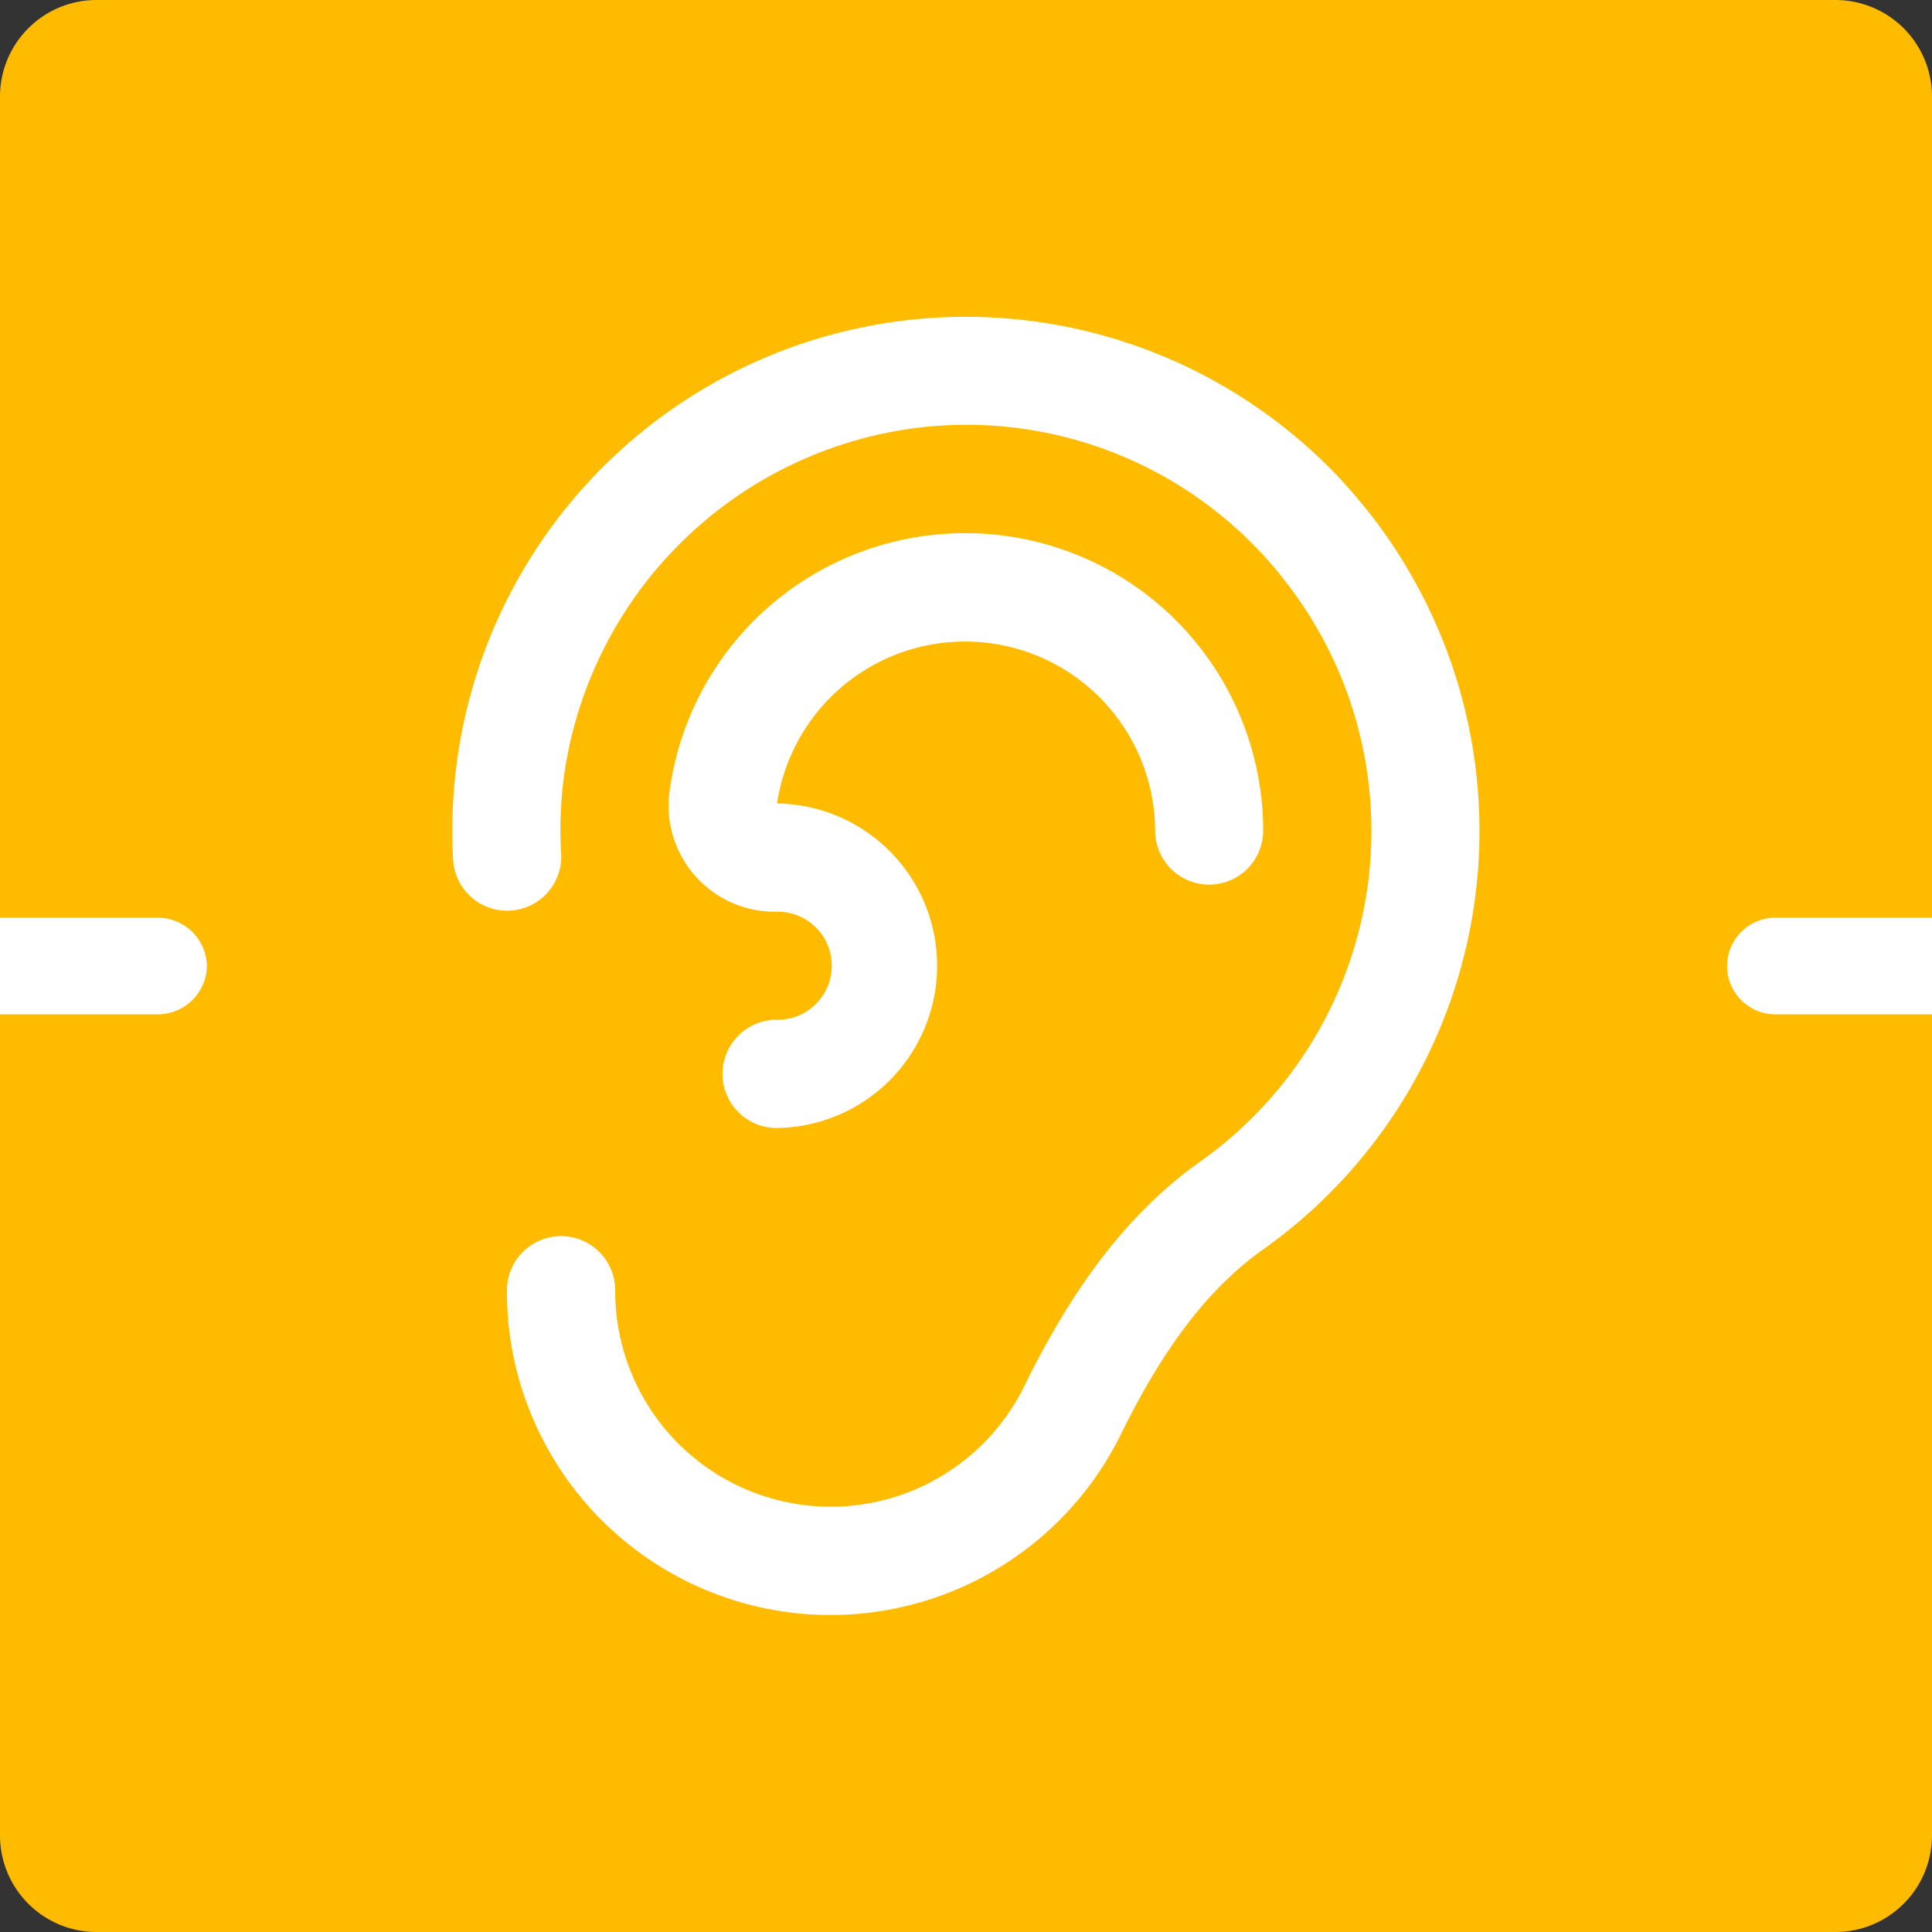 <?xml version="1.0" encoding="UTF-8"?>
<svg xmlns="http://www.w3.org/2000/svg" xmlns:xlink="http://www.w3.org/1999/xlink" id="Gruppe_938" data-name="Gruppe 938" width="80" height="80" viewBox="0 0 80 80">
  <rect x="0" y="0" width="80" height="80" fill="#333333" stroke="none"/>
  <defs>
    <clipPath id="clip-path">
      <rect id="Rechteck_591" data-name="Rechteck 591" width="80" height="80" fill="none"></rect>
    </clipPath>
  </defs>
  <g id="Gruppe_937" data-name="Gruppe 937" clip-path="url(#clip-path)">
    <path id="Pfad_553" data-name="Pfad 553" d="M80,4V76a4,4,0,0,1-4,4H4a4,4,0,0,1-4-4V4A4,4,0,0,1,4,0H76a4,4,0,0,1,4,4" fill="#fb0"></path>
    <path id="Pfad_554" data-name="Pfad 554" d="M40,22.078A12.332,12.332,0,0,0,27.694,33.021a2.3,2.3,0,0,0-.009.249,4.395,4.395,0,0,0,4.473,4.482,2.237,2.237,0,1,1,0,4.473,2.241,2.241,0,0,0,0,4.482,6.719,6.719,0,0,0,.017-13.437,7.872,7.872,0,0,1,15.657,1.123,2.236,2.236,0,0,0,4.473,0A12.326,12.326,0,0,0,40,22.078m18.613,2.057a20.457,20.457,0,0,0-2.348-3.428,19.389,19.389,0,0,0-2.1-2.176A21.262,21.262,0,0,0,18.944,31.368a21.657,21.657,0,0,0-.18,4.267,2.241,2.241,0,0,0,4.474-.257,16.648,16.648,0,0,1,.137-3.393A16.883,16.883,0,0,1,38.037,17.708a16.688,16.688,0,0,1,13.145,4.165A15.688,15.688,0,0,1,52.322,23c.274.3.54.6.78.917a16.767,16.767,0,0,1-3.385,24.166c-2.871,2.039-5.193,5-7.318,9.341a8.926,8.926,0,0,1-16.925-3.985,2.246,2.246,0,0,0-2.228-2.254h-.017A2.241,2.241,0,0,0,20.992,53.4,13.3,13.3,0,0,0,22.3,59.252a13.4,13.4,0,0,0,24.114.137c1.791-3.642,3.659-6.075,5.9-7.661a21.243,21.243,0,0,0,6.3-27.593" fill="#fff"></path>
    <path id="Pfad_555" data-name="Pfad 555" d="M8.567,40a2.031,2.031,0,0,1-2.062,2H0V38H6.505a2.038,2.038,0,0,1,2.062,2" fill="#fff"></path>
    <path id="Pfad_556" data-name="Pfad 556" d="M80,38v4H73.515a2,2,0,1,1,0-4Z" fill="#fff"></path>
  </g>
</svg>
